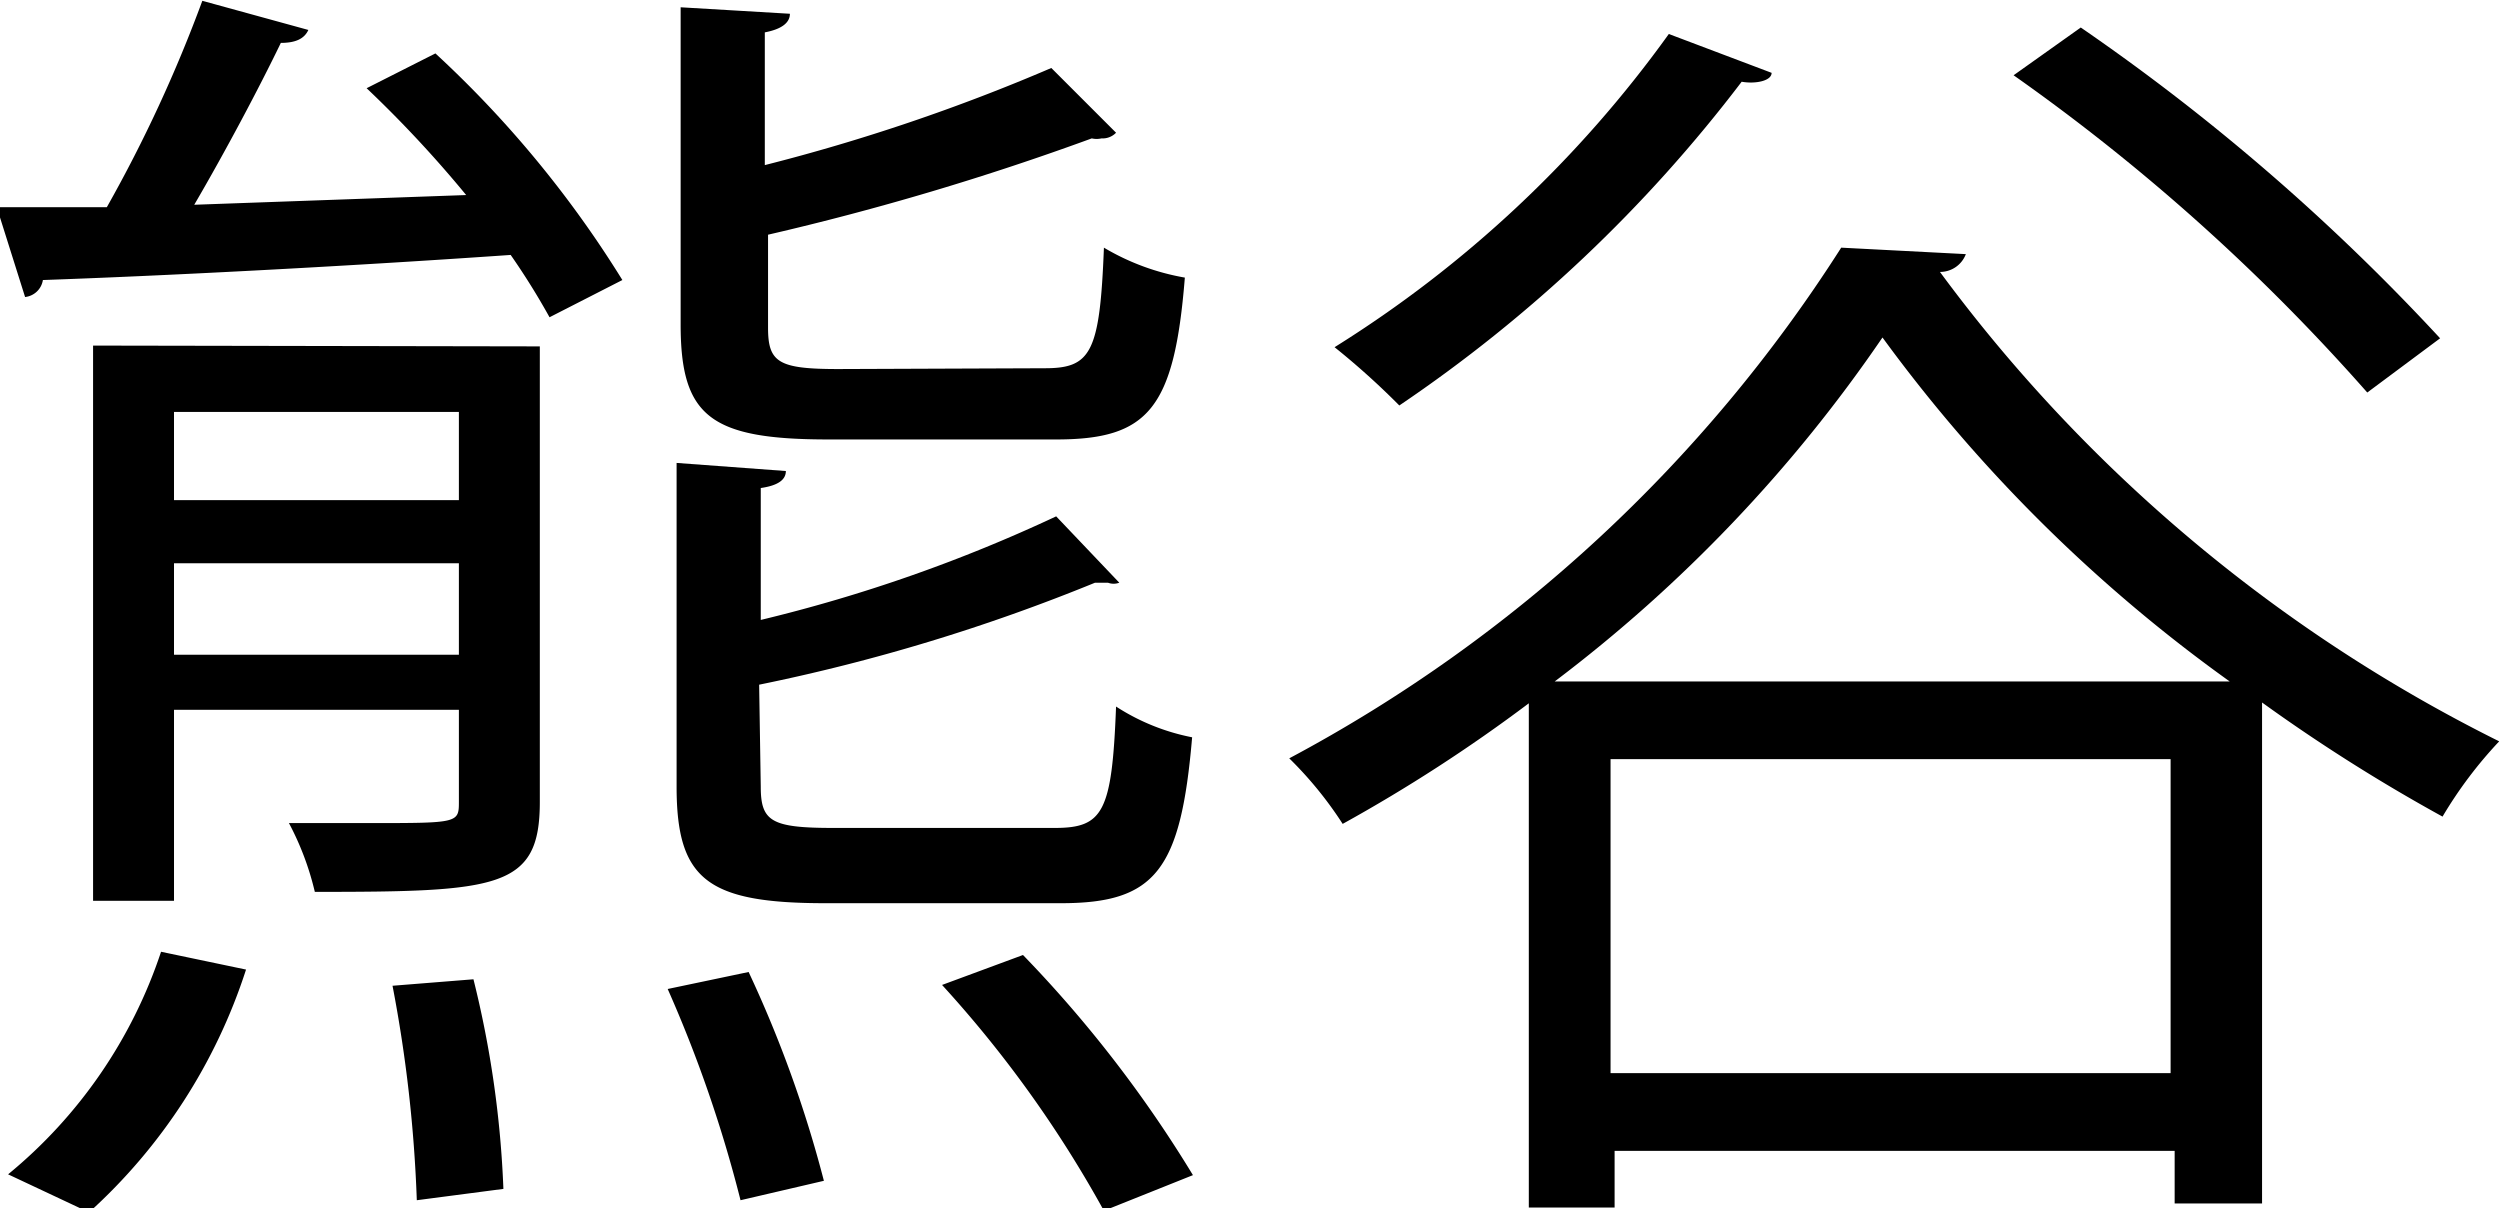 <svg id="レイヤー_1" data-name="レイヤー 1" xmlns="http://www.w3.org/2000/svg" viewBox="0 0 30.89 14.93"><path d="M152.28,197.28c-.05.11-.16.16-.34.16-.27.56-.69,1.35-1.07,2l3.36-.12A14.66,14.66,0,0,0,153,198l.85-.43a13.4,13.4,0,0,1,2.31,2.8l-.9.46a8.84,8.84,0,0,0-.48-.77c-2.16.15-4.35.26-5.78.31a.25.25,0,0,1-.22.21l-.35-1.11,1.36,0a17.47,17.47,0,0,0,1.18-2.55Zm-.77,11.61a6.9,6.9,0,0,1-1.94,3l-1-.47a6,6,0,0,0,1.89-2.75Zm3.63-7.7v5.63c0,1.07-.51,1.11-2.78,1.11a3.52,3.52,0,0,0-.32-.85h1c1.1,0,1.1,0,1.1-.27v-1.13h-3.52v2.36h-1v-6.86Zm-1,.81h-3.52v1.09h3.52Zm-3.52,3h3.52v-1.13h-3.52Zm3,6.74a17.2,17.2,0,0,0-.3-2.65l1-.08a12.68,12.68,0,0,1,.37,2.59Zm4,0a16.27,16.27,0,0,0-.9-2.61l1-.21a14.83,14.83,0,0,1,.93,2.58Zm3.76-10.28c.57,0,.68-.19.73-1.49a2.94,2.94,0,0,0,1,.37c-.13,1.62-.45,2-1.59,2h-2.81c-1.46,0-1.83-.28-1.83-1.42V197l1.35.08c0,.11-.1.19-.31.23v1.64a23.75,23.75,0,0,0,3.54-1.2l.8.8a.23.23,0,0,1-.18.07.27.27,0,0,1-.12,0,33.8,33.8,0,0,1-4,1.19v1.15c0,.43.13.51.87.51Zm-3.51,5.17c0,.43.13.51.9.51h2.73c.6,0,.71-.19.76-1.5a2.66,2.66,0,0,0,.94.38c-.14,1.64-.45,2.05-1.62,2.05h-2.91c-1.46,0-1.84-.29-1.84-1.44v-4l1.35.1c0,.11-.1.18-.31.21v1.63a19.1,19.1,0,0,0,3.65-1.28l.78.82a.2.2,0,0,1-.14,0H162a23.22,23.22,0,0,1-4.15,1.26Zm4.24,5.24a14.48,14.48,0,0,0-2-2.79l1-.37a15.36,15.36,0,0,1,2.1,2.72Z" transform="translate(-148.47 -196.91)"/><path d="M167.36,205.6a19.6,19.6,0,0,1-2.3,1.49,4.7,4.7,0,0,0-.66-.81,18.28,18.28,0,0,0,6.82-6.31l1.54.08a.34.34,0,0,1-.32.22,19.2,19.2,0,0,0,6.91,5.8,5.27,5.27,0,0,0-.7.93,21.56,21.56,0,0,1-2.23-1.41v6.19h-1.08v-.65h-6.92v.7h-1.06Zm3-7.79c0,.1-.2.14-.37.11a17.9,17.9,0,0,1-4.23,4,9.45,9.45,0,0,0-.8-.72,14.6,14.6,0,0,0,4.13-3.87Zm5.66,7.52a19,19,0,0,1-4.29-4.25,18.13,18.13,0,0,1-4.05,4.25Zm-7.65,4.84h6.92v-3.88h-6.92Zm5.81-12.92a26.47,26.47,0,0,1,4.44,3.84l-.9.67a25,25,0,0,0-4.37-3.92Z" transform="translate(-148.47 -196.91)"/></svg>